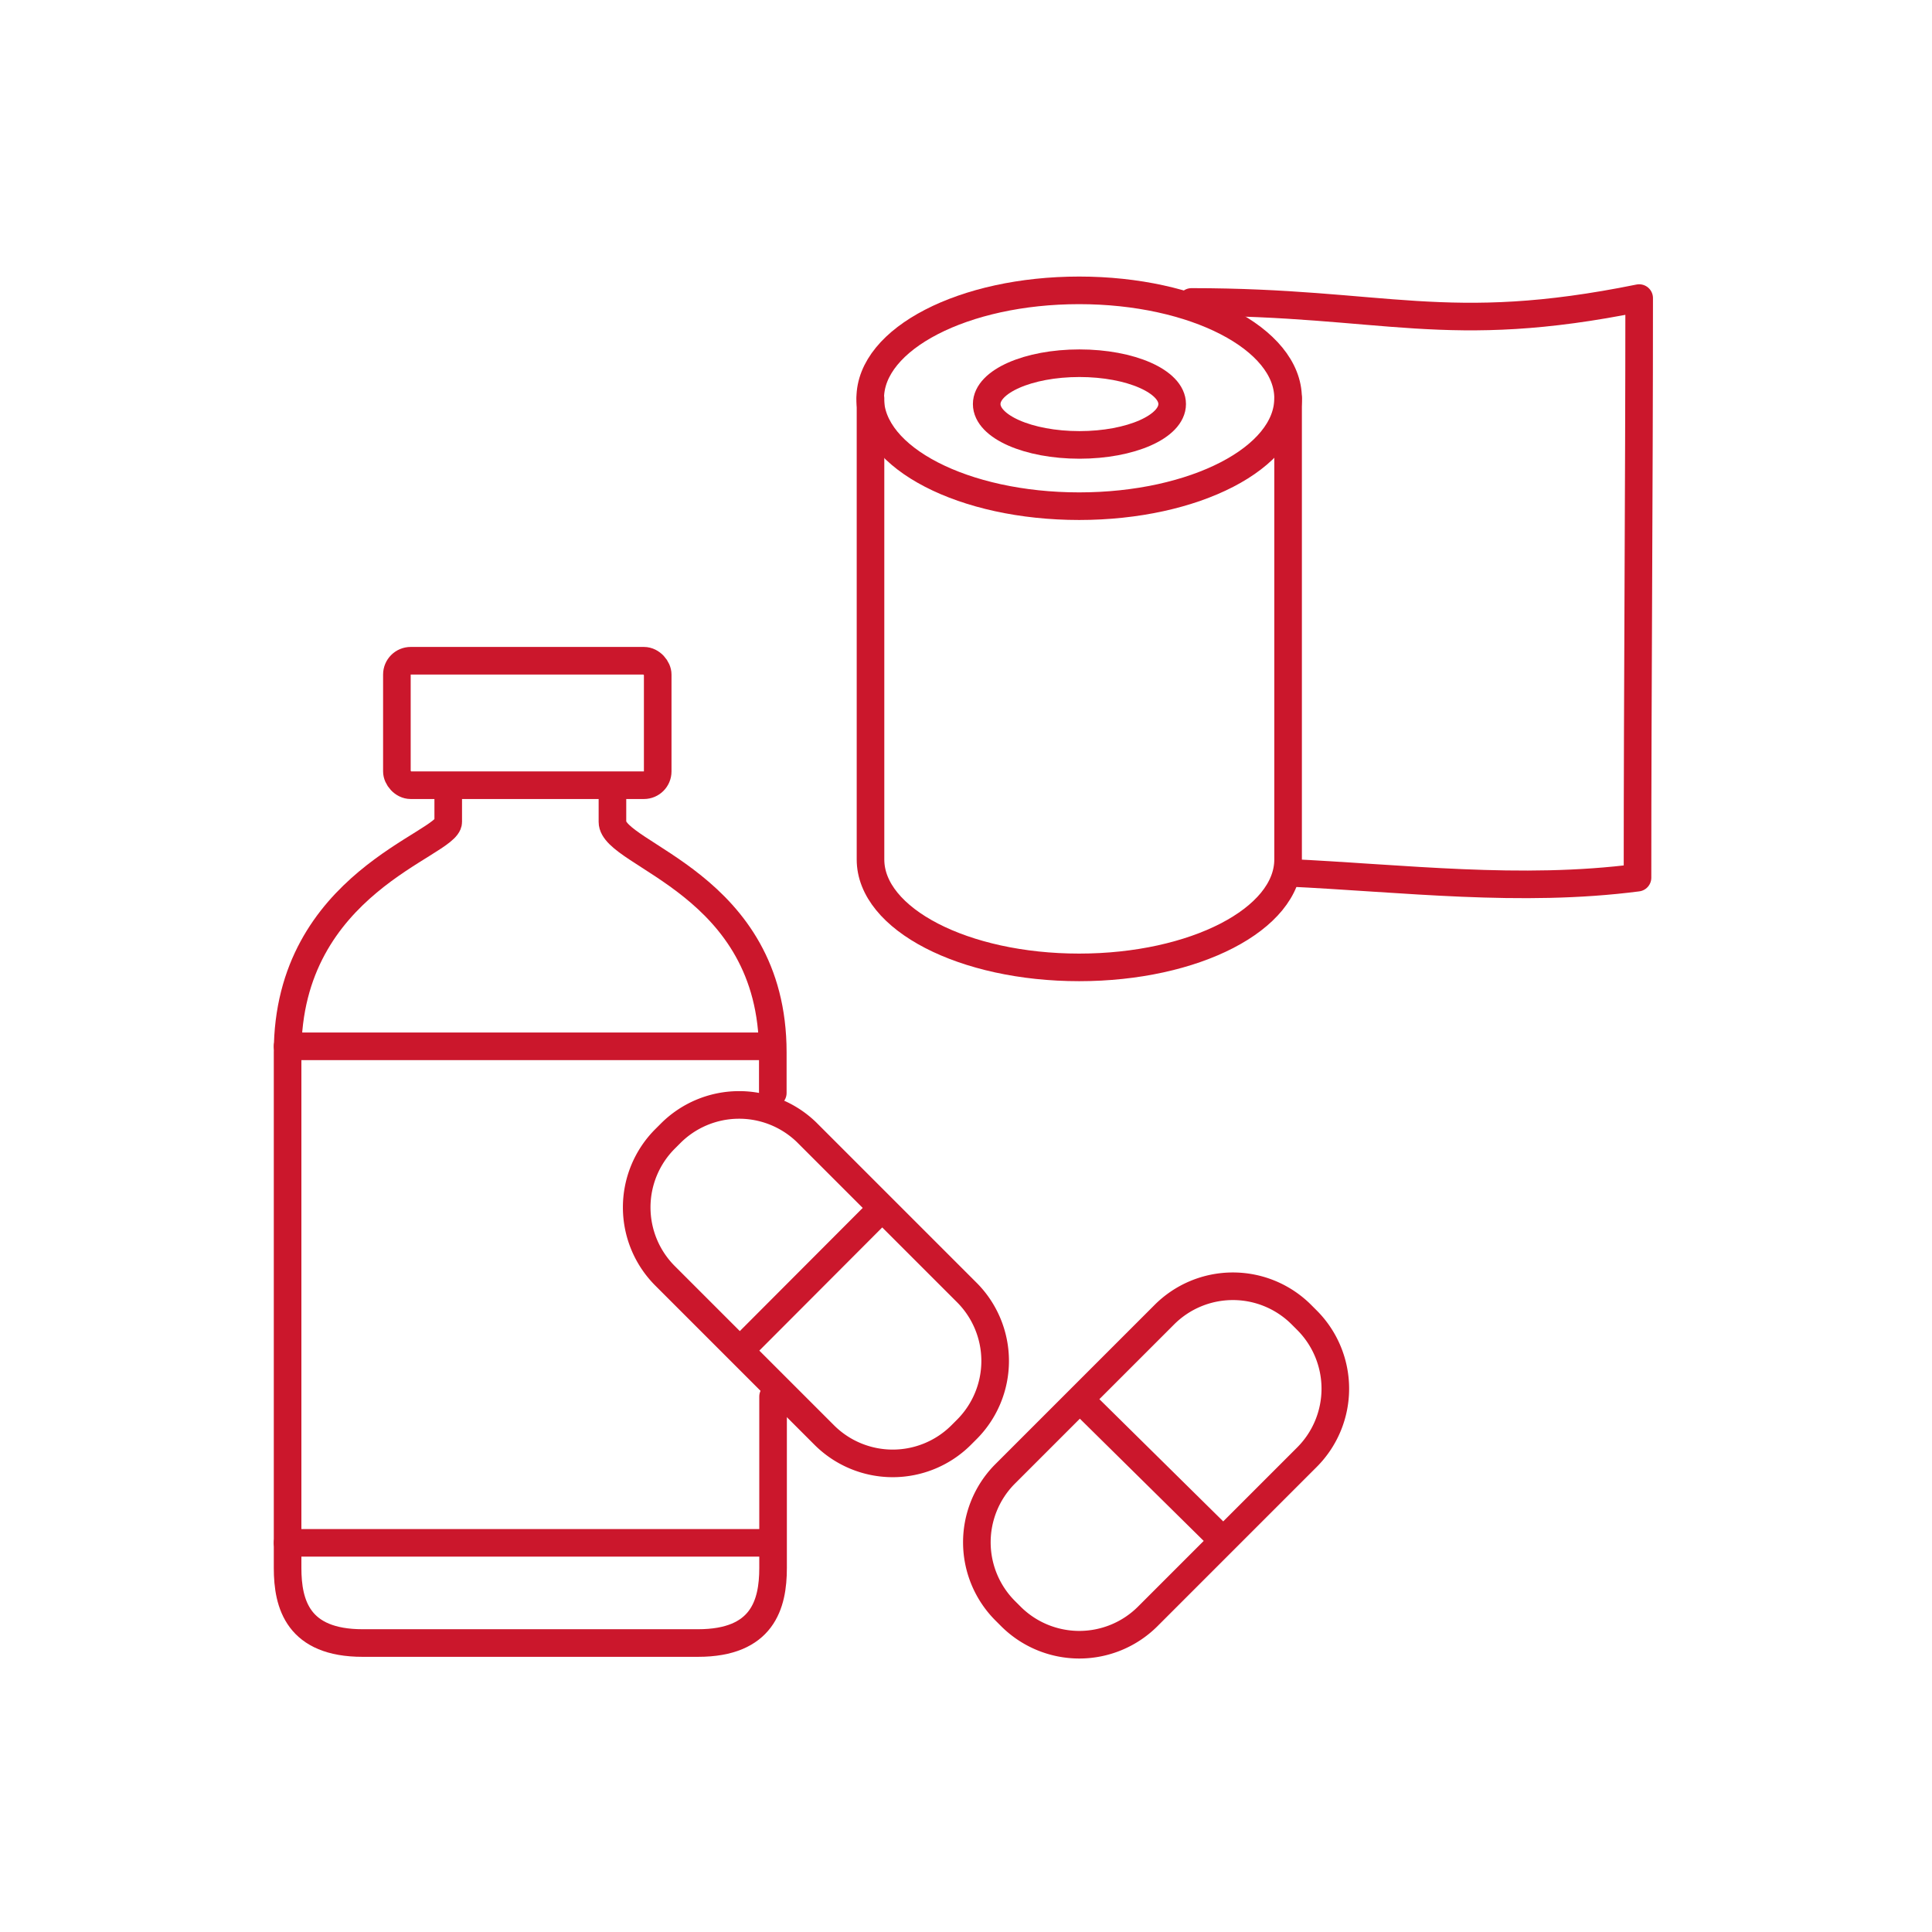 <svg id="icon" xmlns="http://www.w3.org/2000/svg" viewBox="0 0 70 70"><defs><style>.cls-1,.cls-2{fill:none;stroke:#cb172c;stroke-linecap:round;}.cls-1{stroke-miterlimit:10;}.cls-2{stroke-linejoin:round;}</style></defs><title>観光_観光施設あんしん</title><path class="cls-1" d="M28,39.6V38.13C28,32,22.19,31,22.19,29.78V28.54"/><path class="cls-1" d="M16.24,28.54v1.24c0,.82-5.82,2.2-5.82,8.35V56.81c0,1.32.38,2.72,2.72,2.72H25.29c2.34,0,2.72-1.4,2.72-2.72V50.6"/><rect class="cls-1" x="14.38" y="23.94" width="9.45" height="4.51" rx="0.5"/><line class="cls-1" x1="10.42" y1="37.91" x2="27.73" y2="37.91"/><line class="cls-1" x1="10.42" y1="55.9" x2="27.73" y2="55.9"/><path class="cls-2" d="M46.64,31.62c4.23.2,8.44.73,12.69.18,0-7,.06-14,.06-21-7,1.42-9.2.14-16.22.14"/><ellipse class="cls-2" cx="39.11" cy="14.64" rx="3.36" ry="1.48"/><ellipse class="cls-2" cx="39.1" cy="14.43" rx="7.57" ry="3.91"/><path class="cls-2" d="M31.54,14.43V31.14c0,2.16,3.38,3.91,7.56,3.91s7.57-1.75,7.57-3.91V14.43"/><path class="cls-2" d="M24.28,41.08l-.19.19a3.51,3.51,0,0,0,0,4.95L29.87,52a3.51,3.51,0,0,0,4.95,0l.19-.19a3.51,3.51,0,0,0,0-5l-5.78-5.78A3.51,3.51,0,0,0,24.28,41.08Zm7.37,3-4.5,4.51"/><path class="cls-2" d="M36.44,58.38l.19.19a3.51,3.51,0,0,0,4.95,0l5.78-5.78a3.51,3.51,0,0,0,0-4.95l-.19-.19a3.51,3.51,0,0,0-5,0l-5.78,5.78A3.51,3.51,0,0,0,36.44,58.38Zm3-7.37L44,55.51"/></svg>